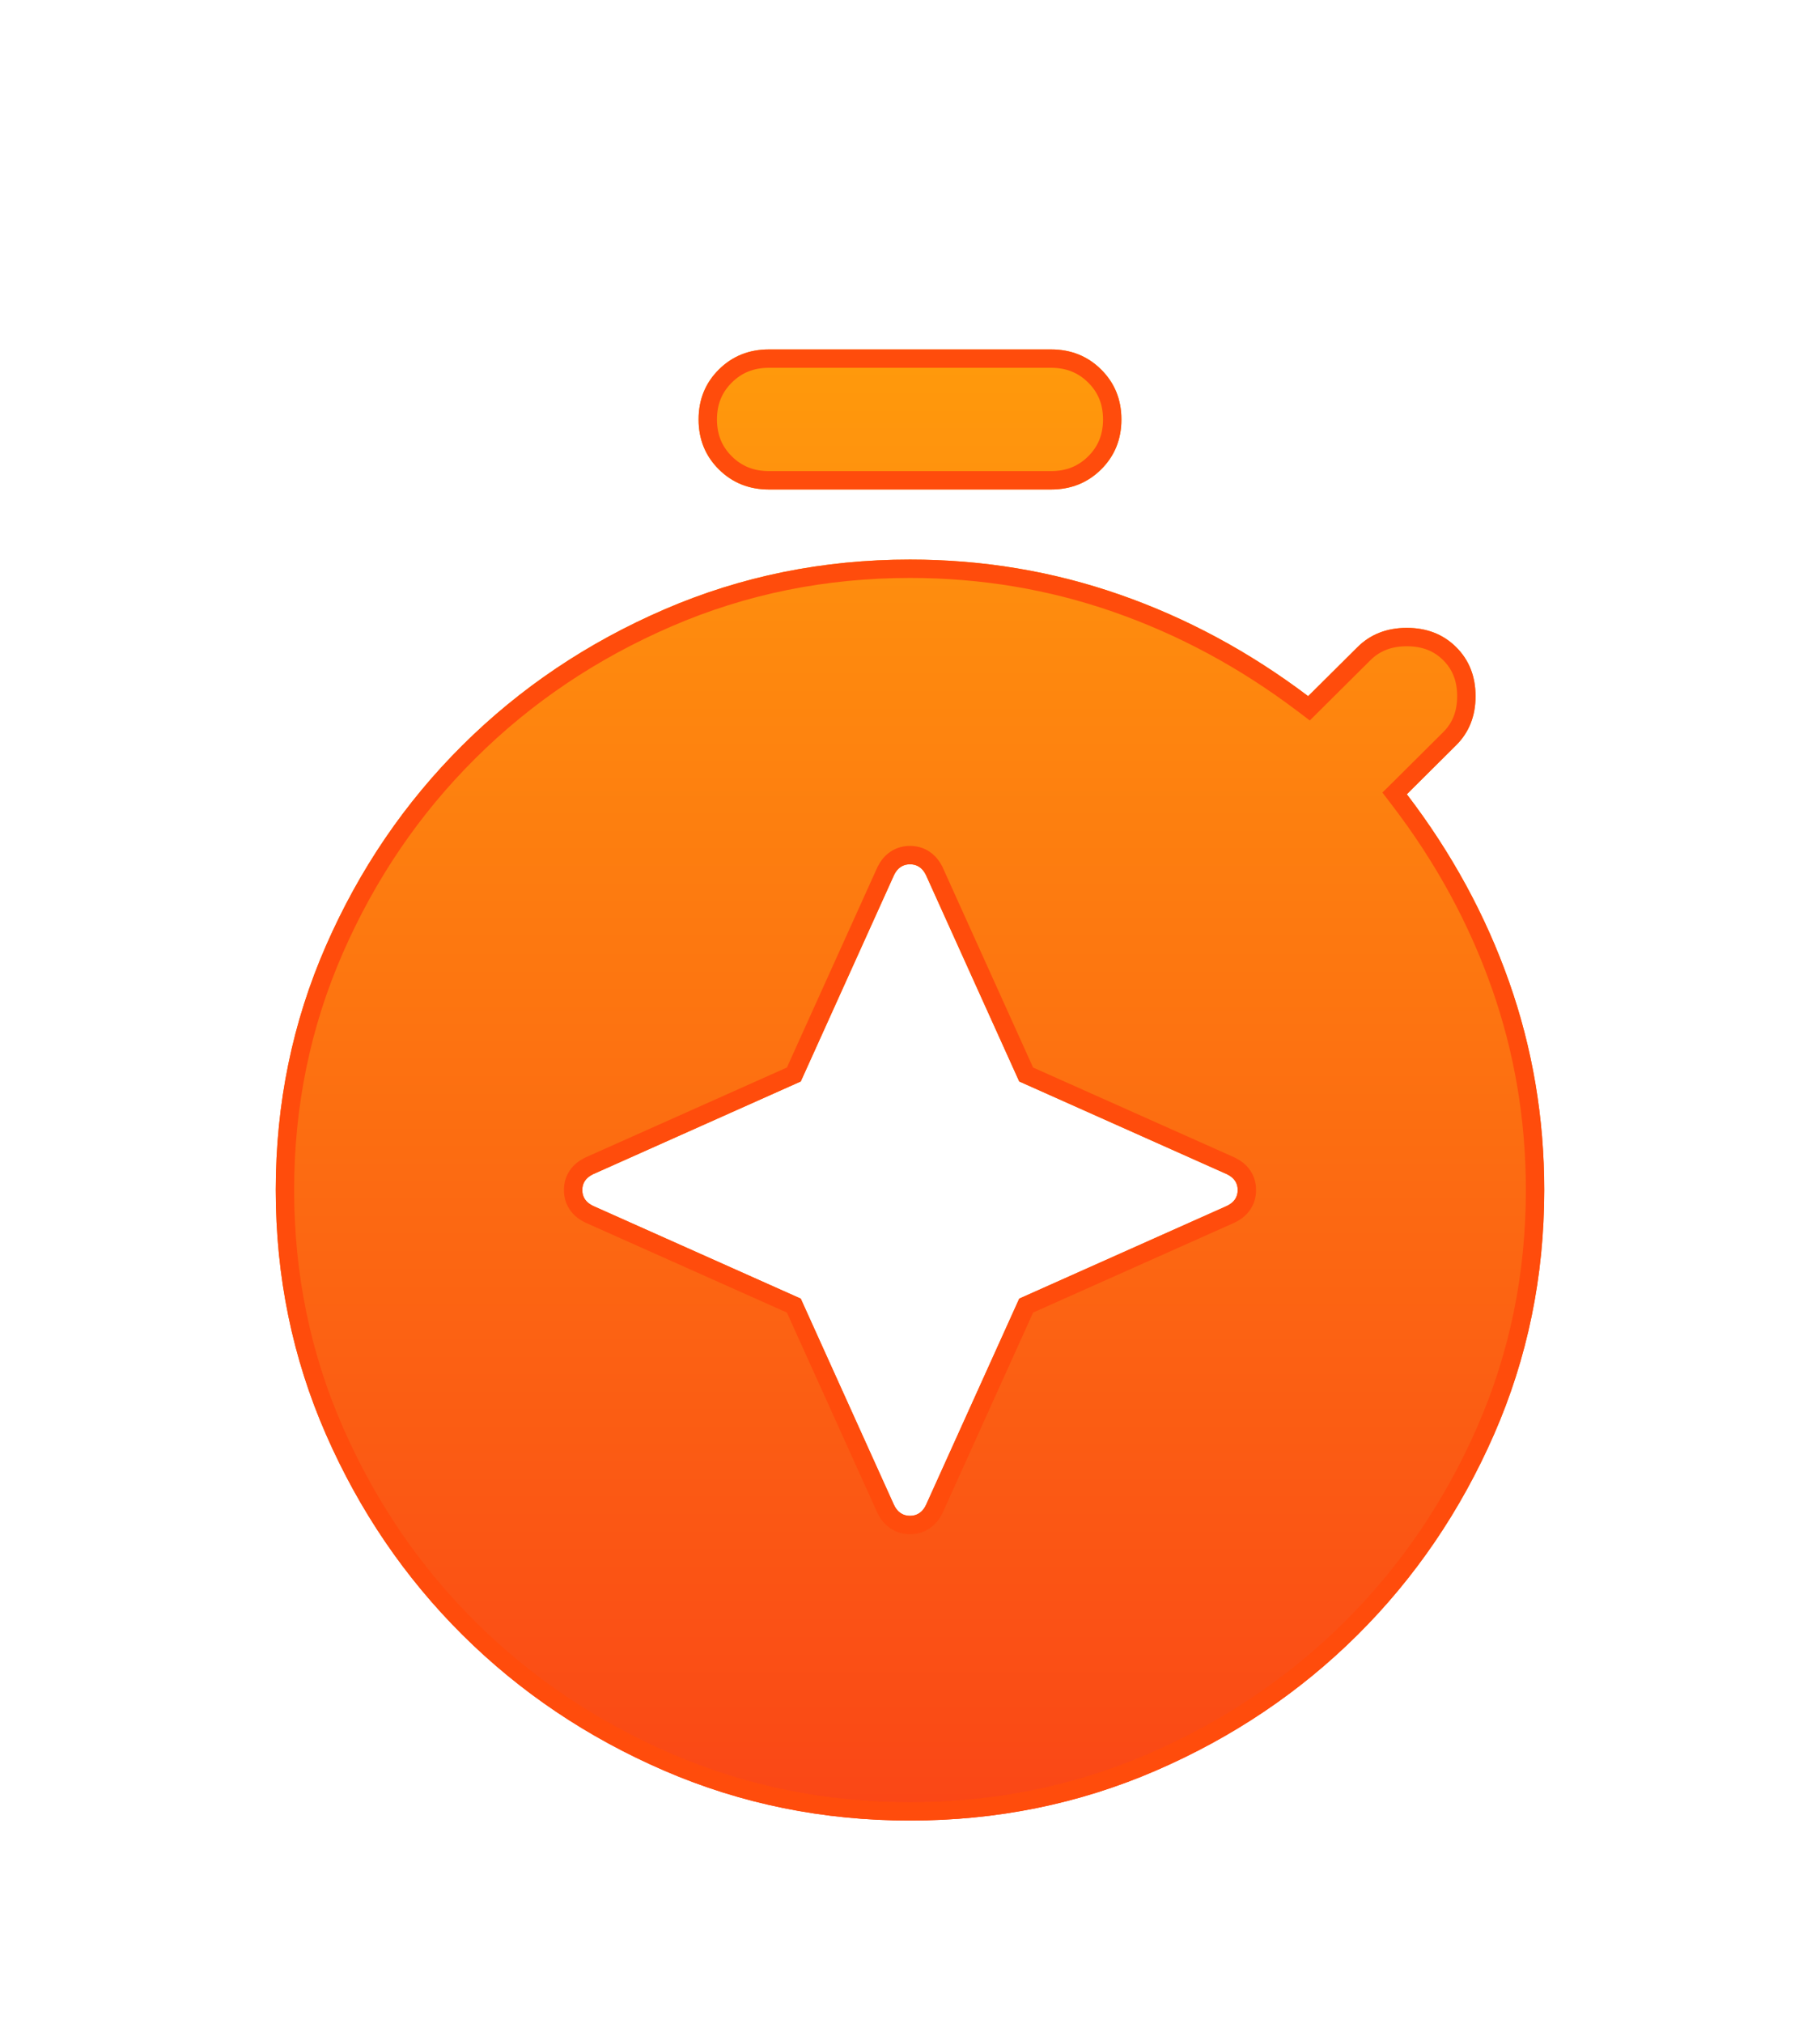 <?xml version="1.0" encoding="utf-8"?>
<svg xmlns="http://www.w3.org/2000/svg" fill="none" height="100%" overflow="visible" preserveAspectRatio="none" style="display: block;" viewBox="0 0 99 110" width="100%">
<g filter="url(#filter0_di_0_10)" id="Vector">
<path d="M43.558 66.619L48.638 77.857C48.829 78.238 49.117 78.429 49.5 78.429C49.883 78.429 50.171 78.238 50.362 77.857L55.442 66.619L66.75 61.571C67.133 61.381 67.325 61.095 67.325 60.714C67.325 60.333 67.133 60.048 66.75 59.857L55.442 54.809L50.362 43.571C50.171 43.191 49.883 43 49.5 43C49.117 43 48.829 43.191 48.638 43.571L43.558 54.809L32.25 59.857C31.867 60.048 31.675 60.333 31.675 60.714C31.675 61.095 31.867 61.381 32.25 61.571L43.558 66.619ZM41.833 22.619C40.747 22.619 39.837 22.254 39.102 21.524C38.367 20.794 38 19.889 38 18.809C38 17.73 38.367 16.825 39.102 16.095C39.837 15.365 40.747 15 41.833 15H57.167C58.253 15 59.163 15.365 59.898 16.095C60.633 16.825 61 17.73 61 18.809C61 19.889 60.633 20.794 59.898 21.524C59.163 22.254 58.253 22.619 57.167 22.619H41.833ZM49.5 95C44.772 95 40.316 94.095 36.131 92.286C31.947 90.476 28.289 88.016 25.158 84.905C22.028 81.794 19.552 78.159 17.731 74C15.91 69.841 15 65.413 15 60.714C15 56.016 15.91 51.587 17.731 47.429C19.552 43.27 22.028 39.635 25.158 36.524C28.289 33.413 31.947 30.952 36.131 29.143C40.316 27.333 44.772 26.429 49.5 26.429C53.461 26.429 57.263 27.064 60.904 28.333C64.546 29.603 67.964 31.444 71.158 33.857L73.842 31.191C74.544 30.492 75.439 30.143 76.525 30.143C77.611 30.143 78.506 30.492 79.208 31.191C79.911 31.889 80.263 32.778 80.263 33.857C80.263 34.937 79.911 35.825 79.208 36.524L76.525 39.191C78.953 42.365 80.806 45.762 82.083 49.381C83.361 53 84 56.778 84 60.714C84 65.413 83.09 69.841 81.269 74C79.448 78.159 76.972 81.794 73.842 84.905C70.711 88.016 67.053 90.476 62.869 92.286C58.684 94.095 54.228 95 49.5 95Z" fill="url(#paint0_linear_0_10)"/>
<path d="M49.5 26.929C53.407 26.929 57.152 27.555 60.739 28.806C64.33 30.058 67.703 31.873 70.857 34.256L71.203 34.518L71.511 34.212L74.194 31.545C74.794 30.949 75.558 30.643 76.525 30.643C77.493 30.643 78.256 30.949 78.856 31.545C79.455 32.141 79.763 32.898 79.763 33.857C79.763 34.817 79.455 35.573 78.856 36.169L76.173 38.836L75.861 39.145L76.128 39.494C78.525 42.629 80.353 45.98 81.612 49.548C82.871 53.112 83.5 56.833 83.5 60.714C83.5 65.346 82.603 69.707 80.811 73.8C79.014 77.902 76.574 81.484 73.489 84.55C70.404 87.615 66.799 90.042 62.67 91.827C58.55 93.608 54.162 94.5 49.5 94.5C44.838 94.5 40.45 93.608 36.33 91.827C32.201 90.042 28.596 87.615 25.511 84.55C22.426 81.484 19.986 77.902 18.189 73.8C16.397 69.707 15.5 65.346 15.5 60.714C15.5 56.082 16.397 51.722 18.189 47.629C19.986 43.526 22.426 39.944 25.511 36.879C28.596 33.813 32.201 31.387 36.33 29.602C40.45 27.82 44.838 26.929 49.5 26.929ZM49.5 42.5C49.222 42.5 48.955 42.57 48.721 42.726C48.489 42.879 48.316 43.097 48.19 43.347L48.187 43.356L48.182 43.365L43.181 54.43L32.046 59.4L32.037 59.404L32.027 59.409C31.777 59.534 31.558 59.705 31.403 59.935C31.246 60.169 31.175 60.435 31.175 60.714C31.175 60.992 31.246 61.259 31.403 61.493C31.558 61.724 31.777 61.895 32.027 62.02L32.037 62.023L32.046 62.028L43.18 66.997L48.182 78.064L48.187 78.072L48.19 78.082C48.316 78.332 48.489 78.549 48.721 78.702C48.955 78.858 49.221 78.929 49.5 78.929C49.779 78.929 50.045 78.858 50.279 78.702C50.511 78.549 50.684 78.332 50.81 78.082L50.813 78.072L50.818 78.064L55.819 66.997L66.954 62.028L66.963 62.023L66.973 62.02C67.223 61.895 67.442 61.724 67.597 61.493C67.754 61.259 67.825 60.992 67.825 60.714C67.825 60.435 67.754 60.169 67.597 59.935C67.442 59.705 67.223 59.534 66.973 59.409L66.963 59.404L66.954 59.4L55.818 54.43L50.818 43.365L50.813 43.356L50.81 43.347L50.706 43.166C50.594 42.992 50.453 42.841 50.279 42.726C50.045 42.57 49.778 42.5 49.5 42.5ZM41.833 15.5H57.167C58.128 15.5 58.91 15.818 59.546 16.45C60.182 17.082 60.5 17.857 60.5 18.81C60.5 19.762 60.182 20.537 59.546 21.169C58.91 21.801 58.128 22.119 57.167 22.119H41.833C40.872 22.119 40.09 21.801 39.454 21.169C38.818 20.537 38.5 19.762 38.5 18.81C38.5 17.857 38.818 17.082 39.454 16.45C40.09 15.818 40.872 15.5 41.833 15.5Z" stroke="#FF4C0C"/>
</g>
<defs>
<filter color-interpolation-filters="sRGB" filterUnits="userSpaceOnUse" height="110" id="filter0_di_0_10" width="99" x="0" y="0">
<feFlood flood-opacity="0" result="BackgroundImageFix"/>
<feColorMatrix in="SourceAlpha" result="hardAlpha" type="matrix" values="0 0 0 0 0 0 0 0 0 0 0 0 0 0 0 0 0 0 127 0"/>
<feOffset/>
<feGaussianBlur stdDeviation="7.5"/>
<feComposite in2="hardAlpha" operator="out"/>
<feColorMatrix type="matrix" values="0 0 0 0 1 0 0 0 0 0.297 0 0 0 0 0.046 0 0 0 0.8 0"/>
<feBlend in2="BackgroundImageFix" mode="normal" result="effect1_dropShadow_0_10"/>
<feBlend in="SourceGraphic" in2="effect1_dropShadow_0_10" mode="normal" result="shape"/>
<feColorMatrix in="SourceAlpha" result="hardAlpha" type="matrix" values="0 0 0 0 0 0 0 0 0 0 0 0 0 0 0 0 0 0 127 0"/>
<feOffset dy="4"/>
<feGaussianBlur stdDeviation="2"/>
<feComposite in2="hardAlpha" k2="-1" k3="1" operator="arithmetic"/>
<feColorMatrix type="matrix" values="0 0 0 0 0.906 0 0 0 0 0.31 0 0 0 0 0.11 0 0 0 1 0"/>
<feBlend in2="shape" mode="normal" result="effect2_innerShadow_0_10"/>
</filter>
<linearGradient gradientUnits="userSpaceOnUse" id="paint0_linear_0_10" x1="49.5" x2="49.5" y1="15" y2="95">
<stop stop-color="#FF9A0C"/>
<stop offset="1" stop-color="#FA4616"/>
</linearGradient>
</defs>
</svg>